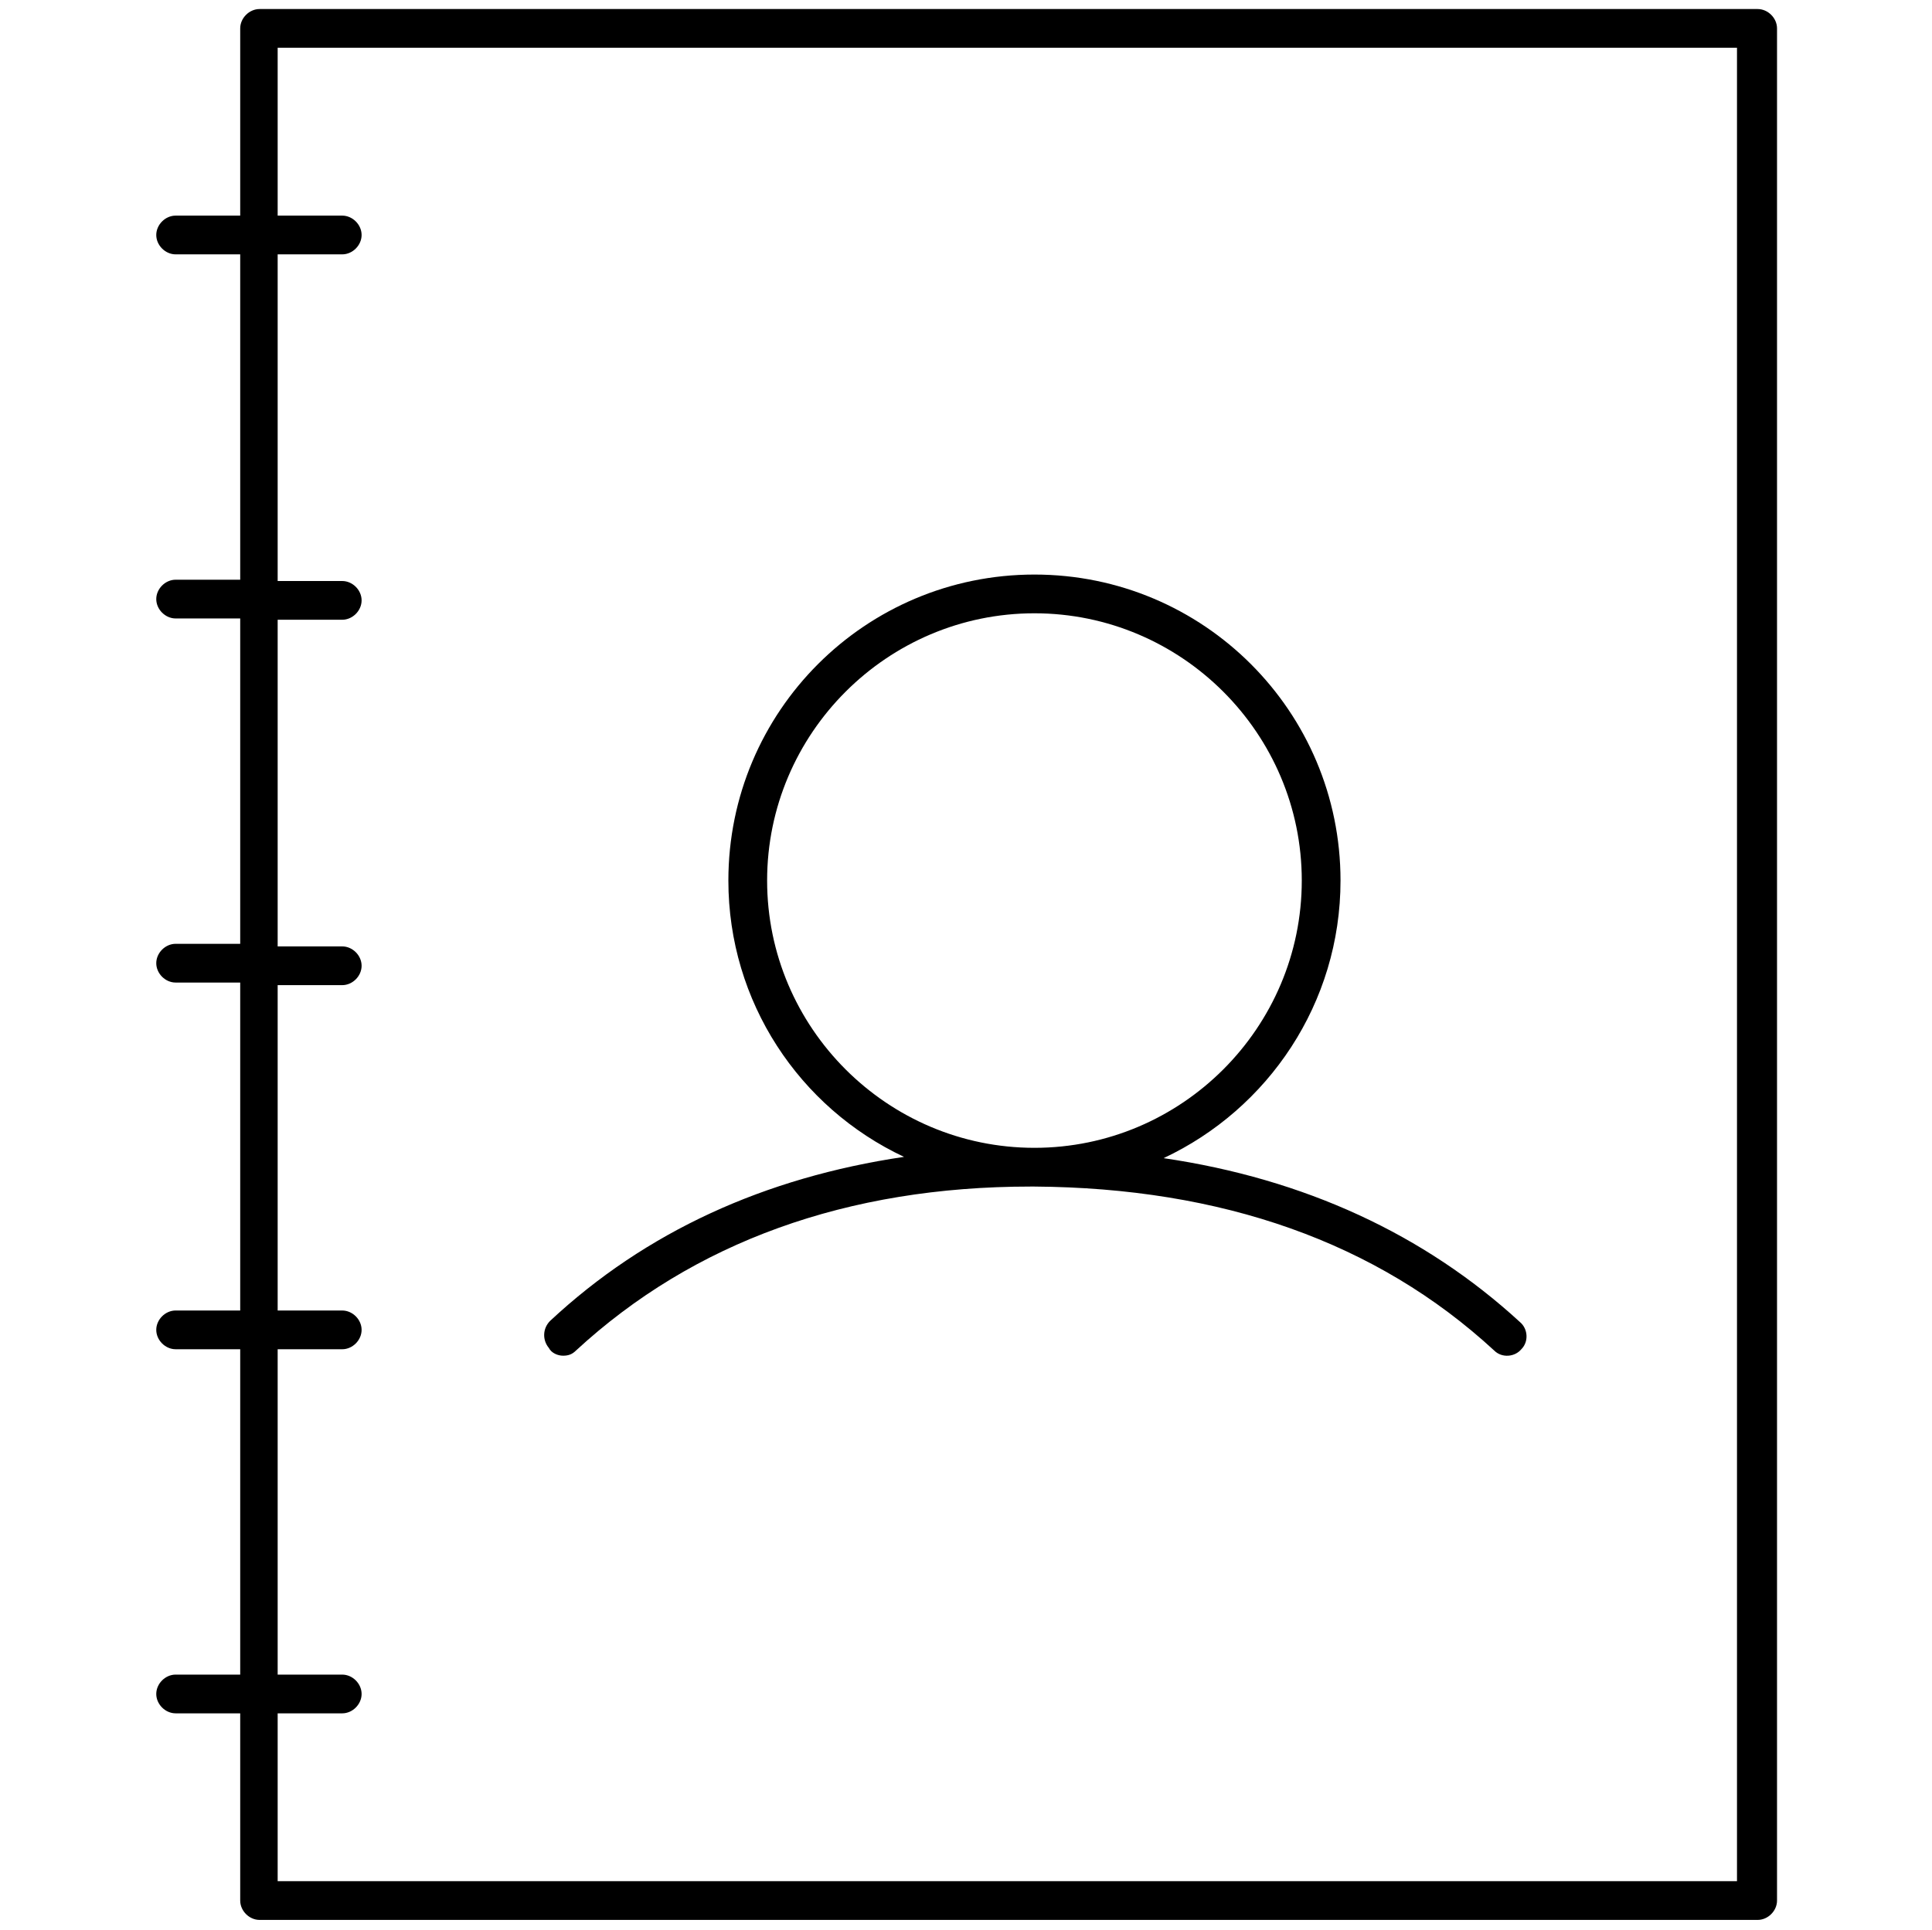 <svg xmlns="http://www.w3.org/2000/svg" viewBox="0 0 149.6 149.5" xml:space="preserve"><path d="M43.6 105c.4 0 .7-.1 1-.4 9.1-8.4 21-12.7 35.2-12.7h.3c14.5.1 26.5 4.3 35.6 12.7.6.6 1.6.5 2.1-.1.6-.6.5-1.6-.1-2.1-7.4-6.8-16.7-11.1-27.6-12.7 8.1-3.8 13.7-12 13.7-21.5 0-13.1-10.6-23.7-23.7-23.7S56.4 55.1 56.4 68.2c0 9.4 5.5 17.6 13.6 21.4-10.8 1.6-20 5.8-27.4 12.7-.6.6-.6 1.5-.1 2.1.2.4.7.6 1.1.6zm15.8-36.8c0-11.4 9.3-20.7 20.7-20.7s20.7 9.3 20.7 20.7-9.3 20.7-20.7 20.7c-11.4 0-20.7-9.3-20.7-20.7z"/><path d="M136.1.7h-116c-.8 0-1.5.7-1.5 1.5v14.5h-5c-.8 0-1.5.7-1.5 1.5s.7 1.5 1.5 1.5h5v25.2h-5c-.8 0-1.5.7-1.5 1.5s.7 1.5 1.5 1.5h5v25.2h-5c-.8 0-1.5.7-1.5 1.5s.7 1.5 1.5 1.5h5v25.4h-5c-.8 0-1.5.7-1.5 1.5s.7 1.5 1.5 1.5h5v25.2h-5c-.8 0-1.5.7-1.5 1.5s.7 1.5 1.5 1.5h5v14.5c0 .8.7 1.5 1.5 1.5h116c.8 0 1.5-.7 1.5-1.5V2.2c0-.8-.7-1.5-1.5-1.5zm-1.5 145H21.5v-13h5c.8 0 1.5-.7 1.5-1.5s-.7-1.5-1.5-1.5h-5v-25.2h5c.8 0 1.5-.7 1.5-1.5s-.7-1.5-1.5-1.5h-5V76.3h5c.8 0 1.5-.7 1.5-1.5s-.7-1.5-1.5-1.5h-5V48h5c.8 0 1.5-.7 1.5-1.5s-.7-1.5-1.5-1.5h-5V19.7h5c.8 0 1.5-.7 1.5-1.5s-.7-1.5-1.5-1.5h-5v-13h113v142h.1z"/></svg>